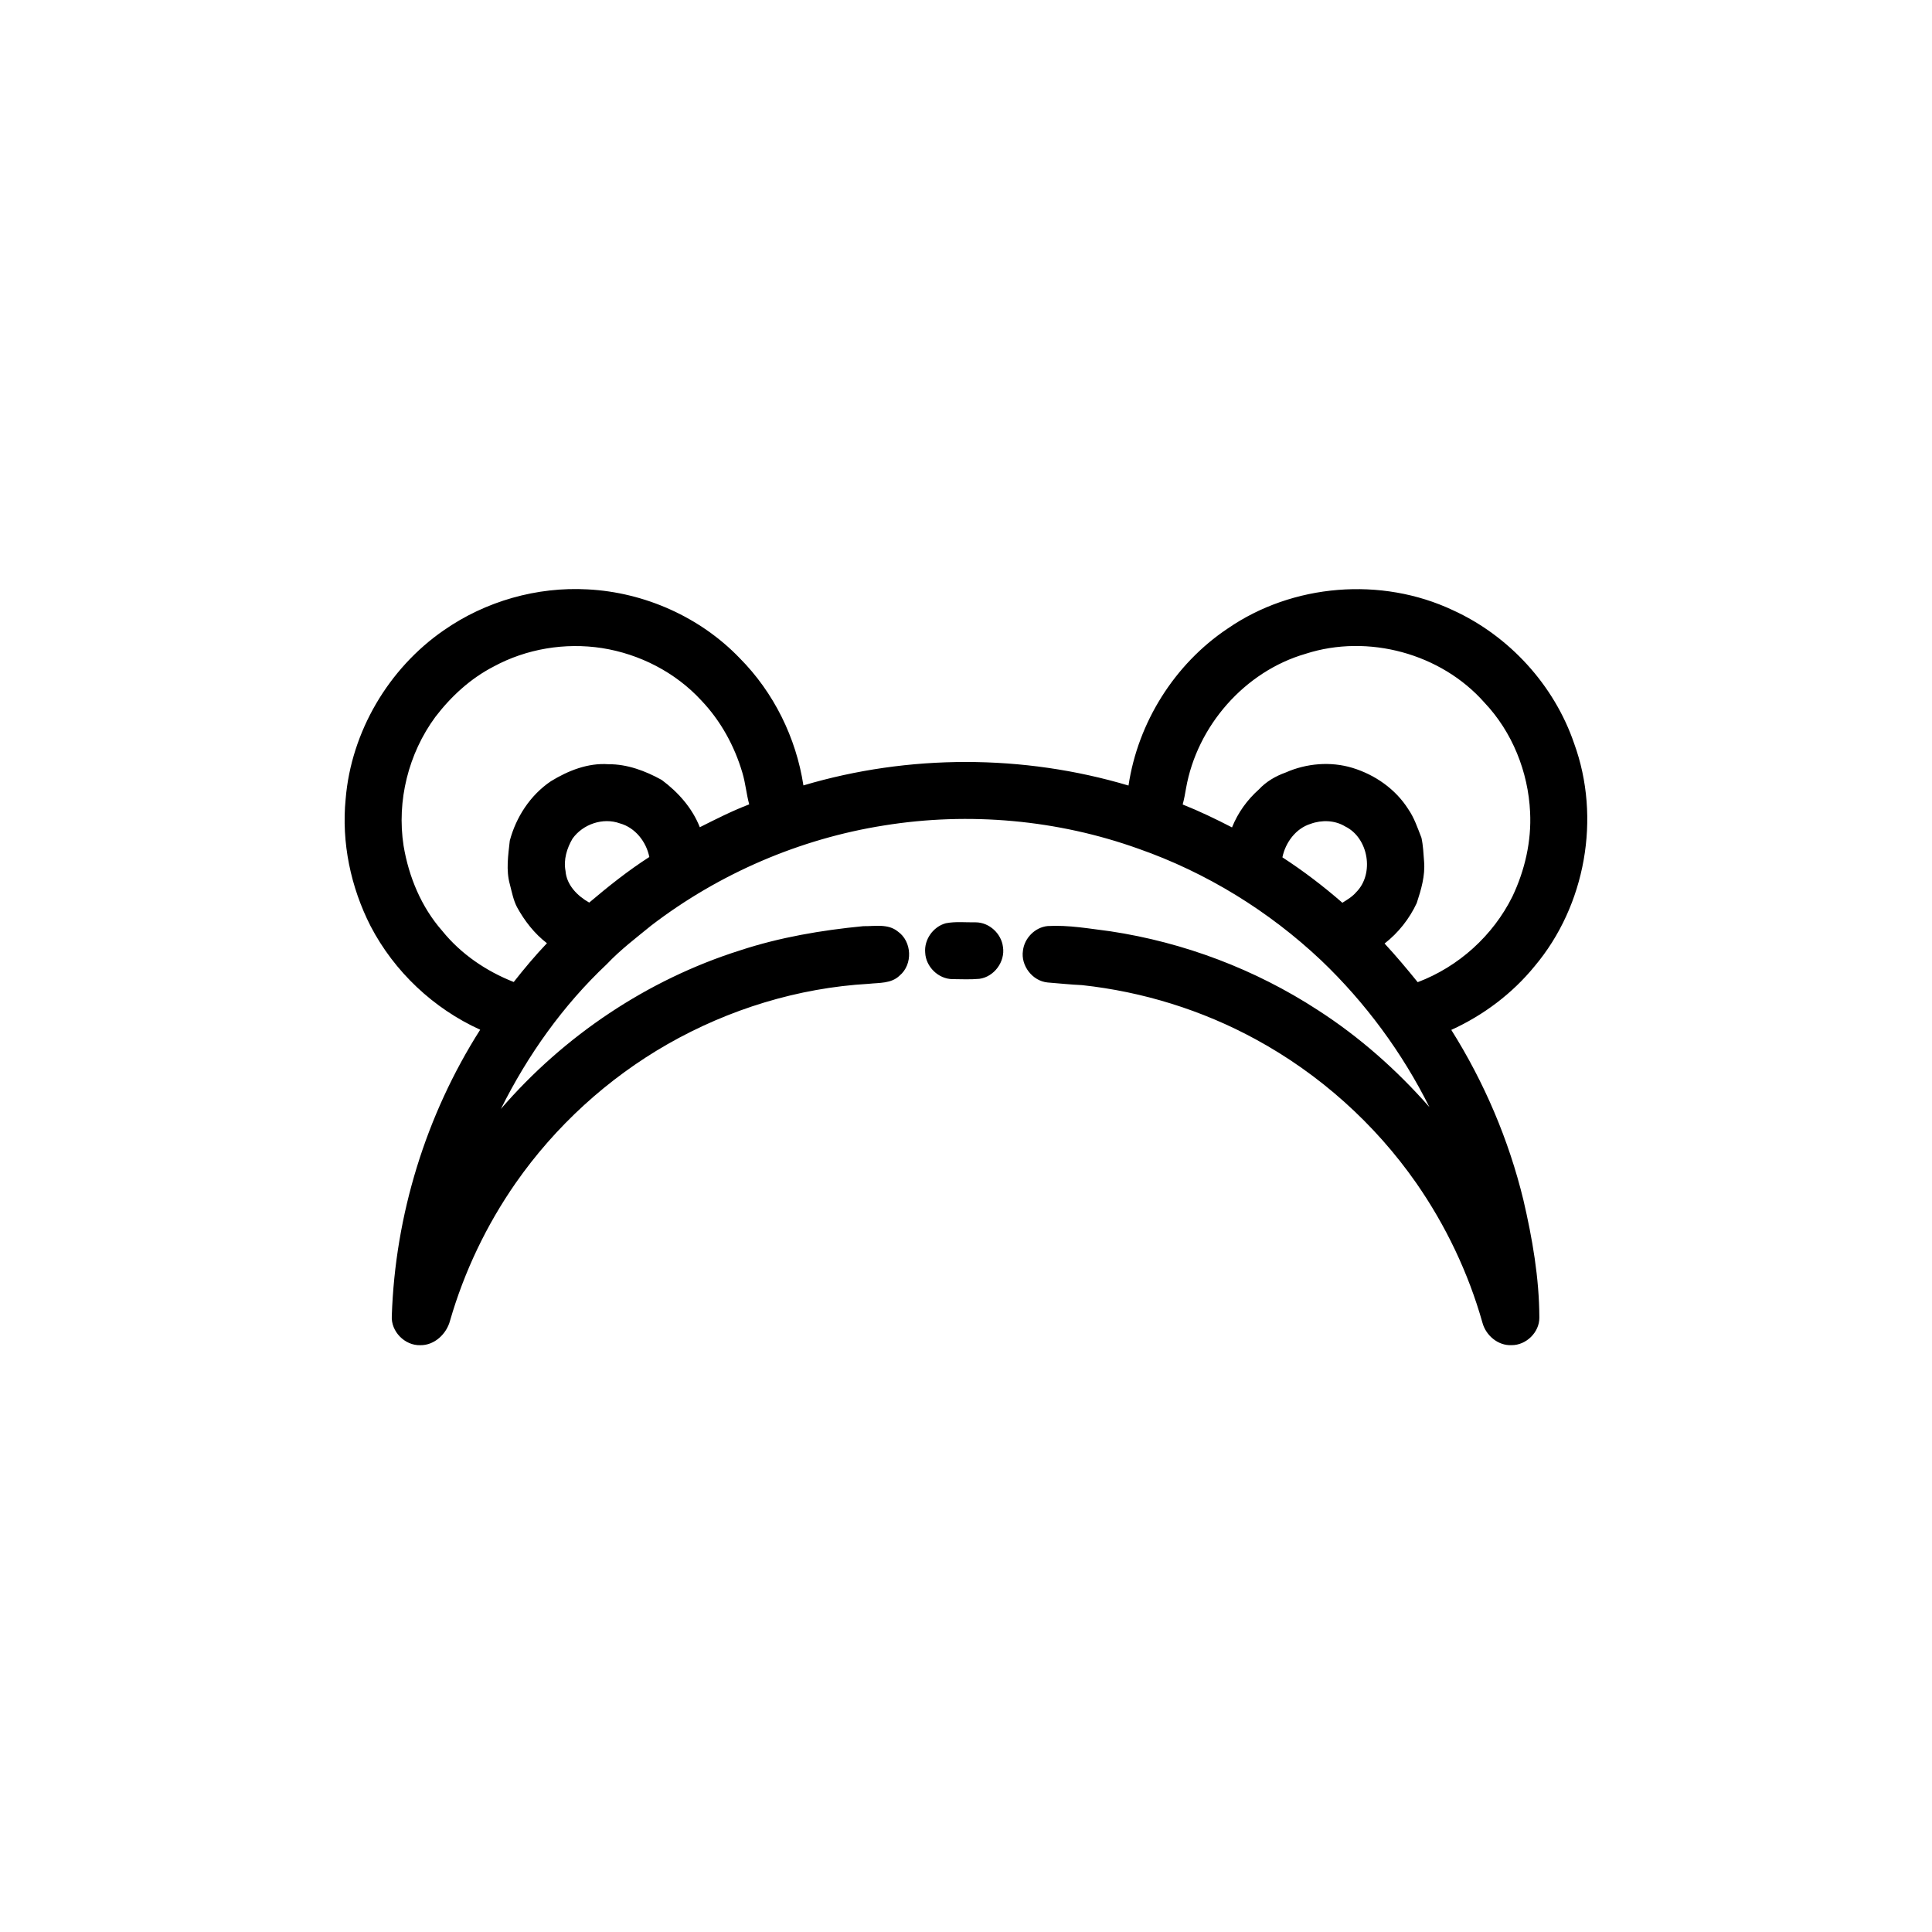 <?xml version="1.0" encoding="UTF-8"?>
<!-- Uploaded to: SVG Repo, www.svgrepo.com, Generator: SVG Repo Mixer Tools -->
<svg fill="#000000" width="800px" height="800px" version="1.1" viewBox="144 144 512 512" xmlns="http://www.w3.org/2000/svg">
 <g>
  <path d="m261.63 311.02c11.043-7.699 24.66-11.574 38.109-10.828 15.051 0.777 29.809 7.32 40.273 18.207 9.039 9.082 14.961 21.098 16.902 33.742 27.914-8.293 58.238-8.281 86.152 0.035 2.492-16.703 12.195-32.184 26.238-41.578 17.246-11.922 40.797-13.82 59.75-4.879 14.883 6.785 26.828 19.832 32.113 35.324 7.18 19.684 3.019 42.965-10.457 58.988-5.918 7.266-13.59 13.031-22.105 16.902 8.727 13.871 15.238 29.133 19.105 45.059 2.379 10.227 4.199 20.66 4.234 31.191 0.027 3.894-3.492 7.324-7.363 7.297-3.59 0.172-6.812-2.578-7.719-5.957-3.731-13.211-9.723-25.766-17.555-37.031-10.984-15.734-25.652-28.879-42.508-38.047-14.219-7.758-29.973-12.641-46.074-14.379-3.043-0.133-6.066-0.465-9.098-0.699-4.012-0.379-7.148-4.457-6.535-8.426 0.371-3.316 3.188-6.191 6.523-6.527 5.59-0.324 11.105 0.699 16.625 1.383 19.52 2.941 38.406 10.086 54.957 20.859 11.043 7.102 20.957 15.883 29.617 25.742-7.223-14.477-16.965-27.691-28.668-38.867-13.863-13.09-30.457-23.316-48.465-29.617-21.445-7.684-44.859-9.789-67.348-6.168-22.332 3.519-43.73 12.734-61.688 26.477-4.039 3.305-8.23 6.469-11.824 10.277-11.613 10.93-20.988 24.133-28.082 38.383 16.746-19.422 38.828-34.242 63.301-41.996 10.598-3.492 21.656-5.371 32.742-6.445 3.062 0.051 6.543-0.711 9.133 1.398 3.793 2.637 4.047 8.758 0.484 11.707-2.188 2.137-5.383 1.863-8.184 2.172-18.684 1.066-37.051 6.727-53.297 15.992-15.91 9.102-29.766 21.77-40.254 36.797-7.723 11.102-13.633 23.461-17.391 36.457-0.918 3.519-4.113 6.586-7.894 6.523-4.113 0.125-7.812-3.648-7.547-7.766 0.891-26.75 9.047-53.246 23.422-75.836-12.371-5.606-22.766-15.406-29.043-27.453-5.269-10.328-7.75-22.145-6.609-33.715 1.477-17.797 11.352-34.566 26.023-44.699m13.188 9.629c-6.113 3.148-11.277 7.902-15.434 13.34-7.144 9.691-10.273 22.25-8.426 34.152 1.375 8.223 4.695 16.25 10.242 22.547 4.938 6.125 11.652 10.684 18.949 13.551 2.785-3.547 5.688-7.008 8.801-10.277-3.324-2.547-5.918-5.902-7.93-9.551-0.977-1.891-1.363-3.996-1.895-6.031-1.062-3.785-0.441-7.754-0.023-11.582 1.676-6.293 5.445-12.078 10.883-15.758 4.559-2.797 9.824-4.902 15.266-4.512 4.984-0.039 9.793 1.773 14.102 4.156 4.352 3.227 8.109 7.445 10.109 12.539 4.293-2.156 8.59-4.34 13.086-6.055-0.742-2.762-0.98-5.629-1.801-8.367-2.09-7.113-5.758-13.793-10.887-19.172-6.856-7.453-16.359-12.32-26.34-13.883-9.758-1.504-20.016 0.188-28.703 4.902m215.21-3.391c-16.168 4.668-28.805 19.148-31.711 35.66-0.242 1.438-0.512 2.875-0.887 4.285 4.465 1.773 8.801 3.863 13.074 6.07 1.543-3.863 4.016-7.309 7.125-10.066 1.934-2.086 4.426-3.531 7.086-4.481 5.512-2.441 11.922-2.988 17.707-1.23 5.969 1.824 11.391 5.598 14.762 10.902 1.609 2.312 2.496 5.012 3.519 7.613 0.457 2.055 0.535 4.184 0.699 6.281 0.32 3.785-0.781 7.488-1.949 11.039-1.949 4.172-4.883 7.891-8.52 10.715 3.059 3.301 5.949 6.746 8.777 10.242 10.82-4.082 19.965-12.336 25.102-22.707 3.293-6.938 5.082-14.664 4.684-22.367-0.492-10.672-4.731-21.242-12.105-29.023-11.492-13.02-30.848-18.262-47.363-12.934m-194.29 48.98c-1.508 2.562-2.43 5.598-1.863 8.582 0.277 3.734 3.172 6.633 6.281 8.375 5.09-4.312 10.312-8.469 15.926-12.078-0.801-4.035-3.742-7.793-7.789-8.906-4.484-1.633-9.805 0.191-12.555 4.027m195.59-3.906c-3.926 1.211-6.668 4.949-7.473 8.871 5.578 3.625 10.879 7.668 15.895 12.039 1.297-0.816 2.641-1.609 3.648-2.789 4.887-4.875 3.289-14.426-2.926-17.445-2.723-1.656-6.203-1.762-9.145-0.676z"/>
  <path d="m394.64 388.67c2.602-0.508 5.293-0.199 7.934-0.242 3.594 0.008 6.805 2.988 7.223 6.531 0.617 3.891-2.34 7.914-6.246 8.438-2.363 0.211-4.746 0.105-7.109 0.078-3.758-0.012-7.102-3.285-7.258-7.031-0.305-3.461 2.117-6.867 5.457-7.773z"/>
 </g>
</svg>